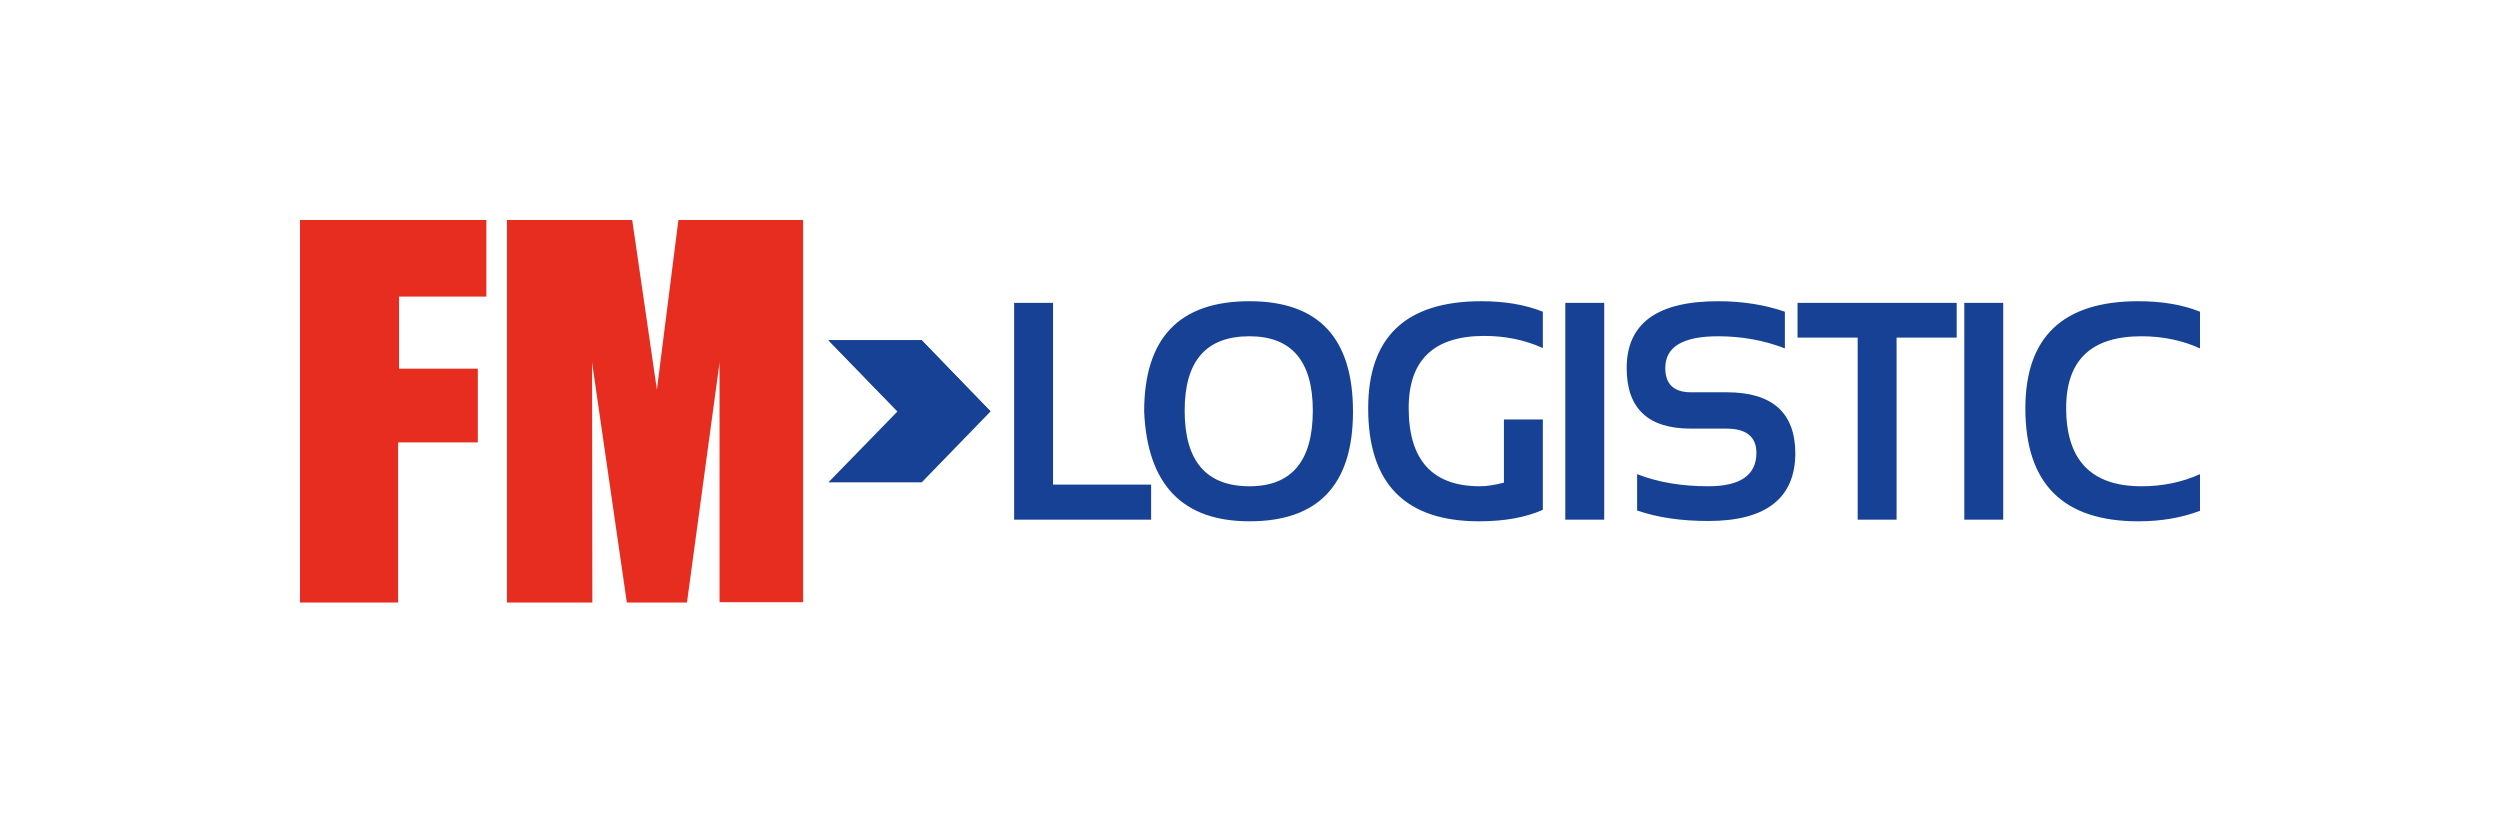 <?xml version="1.0" encoding="UTF-8"?> <svg xmlns="http://www.w3.org/2000/svg" width="250" height="83" viewBox="0 0 250 83" fill="none"> <path d="M30 22H48.637V29.663H39.904V36.869H47.782V44.237H39.81V60.253H30V22ZM50.694 22V60.253H59.235L59.205 36.246L62.684 60.253H68.696L71.955 36.246V60.22H80.309V22H67.841L65.689 38.965L63.221 22H50.694Z" fill="#E62D20"></path> <path d="M99.04 41.126L92.142 34.019H82.84L89.738 41.126H99.04ZM82.839 48.234H92.173L99.071 41.126H89.766L82.839 48.234V48.234Z" fill="#164194"></path> <path d="M99.04 41.127H89.737L82.839 34.019H92.174L99.04 41.127V41.127ZM105.305 30.286H101.413V51.967H115.112V48.463H105.305V30.286ZM124.953 30.122C117.928 30.122 114.416 33.791 114.416 41.16C114.733 48.463 118.245 52.13 124.953 52.13C131.851 52.13 135.299 48.463 135.299 41.16C135.299 33.791 131.851 30.122 124.953 30.122V30.122ZM124.953 48.627C120.618 48.627 118.466 46.105 118.466 41.061C118.466 36.083 120.618 33.627 124.953 33.627C129.161 33.627 131.281 36.115 131.281 41.061C131.281 46.105 129.161 48.626 124.953 48.626V48.627ZM136.818 40.832C136.818 48.365 140.52 52.131 147.924 52.131C150.454 52.131 152.576 51.738 154.283 50.984V41.945H150.392V48.266C149.506 48.496 148.684 48.627 147.987 48.627C143.241 48.627 140.868 46.007 140.868 40.8C140.868 35.985 143.399 33.593 148.43 33.593C150.519 33.593 152.479 33.987 154.283 34.805V31.17C152.479 30.45 150.424 30.122 148.146 30.122C140.583 30.122 136.818 33.692 136.818 40.833V40.832ZM156.529 51.967H160.421V30.286H156.529V51.967V51.967ZM172.666 39.228H169.091C167.382 39.228 166.528 38.408 166.528 36.803C166.528 34.674 168.3 33.627 171.812 33.627C174.154 33.627 176.368 34.02 178.488 34.838V31.17C176.4 30.45 174.154 30.122 171.812 30.122C165.705 30.122 162.668 32.349 162.668 36.803C162.668 40.865 164.819 42.862 169.091 42.862H172.666C174.628 42.862 175.641 43.681 175.641 45.286C175.641 47.514 174.027 48.627 170.831 48.627C168.173 48.627 165.8 48.233 163.712 47.415V51.05C165.8 51.771 168.173 52.099 170.831 52.099C176.622 52.099 179.533 49.805 179.533 45.286C179.501 41.257 177.223 39.228 172.666 39.228V39.228ZM179.754 33.757H185.766V51.967H189.658V33.757H195.668V30.286H179.754V33.757V33.757ZM196.429 51.967H200.321V30.286H196.429V51.967V51.967ZM214.147 33.627C216.235 33.627 218.197 34.02 220 34.838V31.17C218.197 30.45 216.14 30.122 213.83 30.122C206.3 30.122 202.536 33.692 202.536 40.833C202.536 48.365 206.3 52.131 213.83 52.131C216.14 52.131 218.165 51.771 220 51.082V47.415C218.197 48.233 216.235 48.627 214.147 48.627C209.116 48.627 206.616 46.007 206.616 40.8C206.616 36.018 209.116 33.627 214.147 33.627Z" fill="#164194"></path> </svg> 